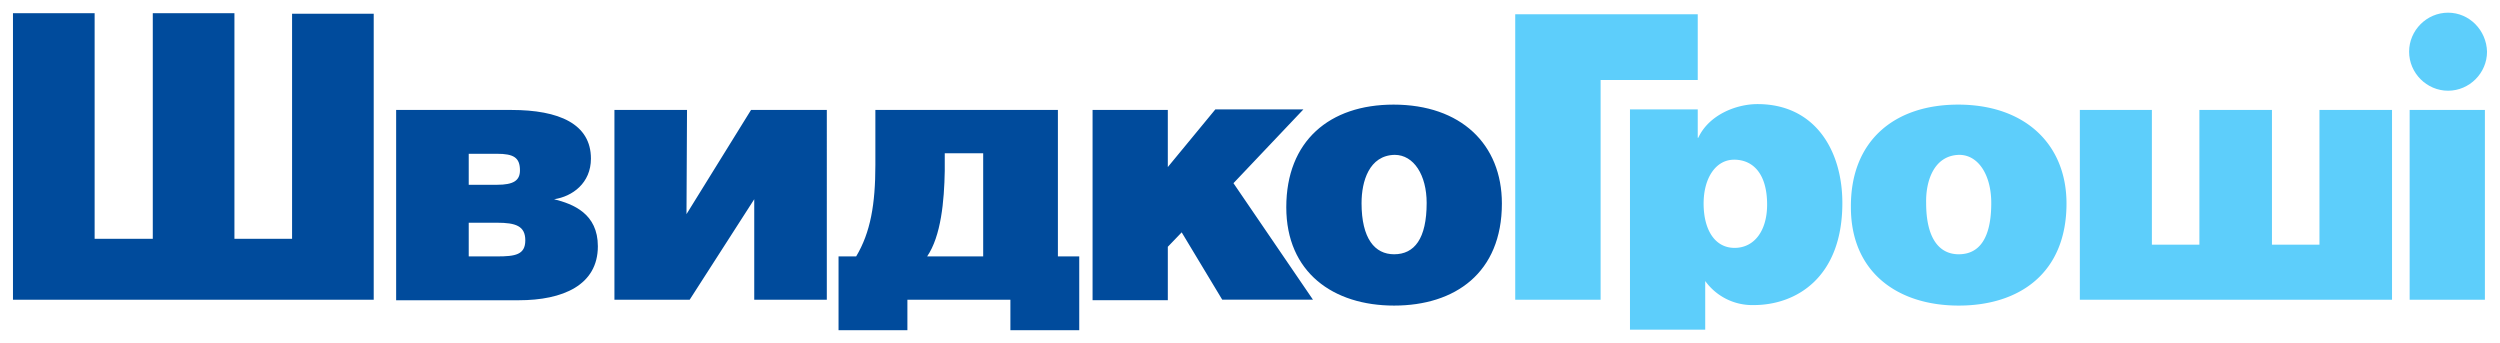 <svg xmlns="http://www.w3.org/2000/svg" width="175" height="24" fill="none" xmlns:v="https://vecta.io/nano"><path d="M6.661 16.714h4.034V.925h5.715v15.789h4.035V.963h5.715V20.98H.908V.925h5.716v15.789h.037zM27.73 7.697h8.069c3.325 0 5.566.973 5.566 3.405 0 1.721-1.307 2.656-2.578 2.844 1.345.337 3.063 1.01 3.063 3.292 0 2.731-2.465 3.779-5.529 3.779H27.73V7.697zm5.081 5.238h1.98c1.158 0 1.606-.299 1.606-1.01 0-.898-.448-1.16-1.606-1.16h-1.98v2.17zm0 5.014h1.98c1.27 0 1.98-.112 1.98-1.123s-.672-1.235-1.98-1.235h-1.98v2.357zm15.241-2.956l4.52-7.296h5.305V20.98h-5.08v-7.034l-4.52 7.034H43.01V7.697h5.081l-.037 7.296zm33.658-3.255l3.362-4.078h6.164l-4.894 5.163 5.566 8.156h-6.351l-2.839-4.714-.971 1.01v3.741H76.48V7.697h5.267v4.041h-.037zm15.839-4.415c4.707 0 7.583 2.769 7.583 6.922 0 4.864-3.287 7.146-7.546 7.146s-7.546-2.32-7.546-6.884c0-4.639 3.026-7.184 7.509-7.184zm-2.241 6.884c0 2.507.934 3.592 2.279 3.592 1.419 0 2.279-1.085 2.279-3.592 0-1.946-.896-3.367-2.241-3.367-1.793.037-2.316 1.871-2.316 3.367z" fill="#004b9c"/><path d="M118.842 1v4.602h-6.799V20.98h-5.977V1h12.776zm18.23 6.323c4.669 0 7.583 2.769 7.583 6.922 0 4.864-3.287 7.146-7.546 7.146s-7.546-2.32-7.546-6.884c-.037-4.639 3.026-7.184 7.509-7.184zm-2.242 6.884c0 2.507.934 3.592 2.279 3.592 1.42 0 2.279-1.085 2.279-3.592 0-1.946-.897-3.367-2.242-3.367-1.793.037-2.353 1.871-2.316 3.367zm15.802 2.919h3.325V7.697h5.08v9.429h3.325V7.697h5.08V20.98h-21.853V7.697h5.043v9.429zm-31.267 5.987v-3.442a4.06 4.06 0 0 0 3.399 1.684c2.951 0 6.201-1.908 6.201-7.146 0-3.667-1.905-6.922-5.939-6.922-1.494 0-3.4.748-4.147 2.357h-.037V7.66h-4.744v15.415h5.267v.038zm2.017-11.935c1.382 0 2.316 1.048 2.316 3.143 0 1.833-.896 3.031-2.279 3.031s-2.166-1.272-2.166-3.105c0-1.796.859-3.068 2.129-3.068z" fill="#5dcefb"/><path d="M63.518 23.112V20.98h7.21v2.133h4.819v-5.163h-1.494V7.697H61.276v3.854c0 2.731-.336 4.714-1.345 6.398h-1.233v5.163h4.819zm2.615-11.15v-1.235h2.69v7.221H64.9c.971-1.422 1.195-3.854 1.233-5.986z" fill="#004b9c"/><path d="M173.943 20.98h-5.268V7.697h5.268V20.98zm.149-17.361c0 1.497-1.233 2.731-2.727 2.731s-2.727-1.235-2.727-2.731 1.233-2.731 2.727-2.731 2.69 1.235 2.727 2.731z" fill="#5dcefb"/></svg>